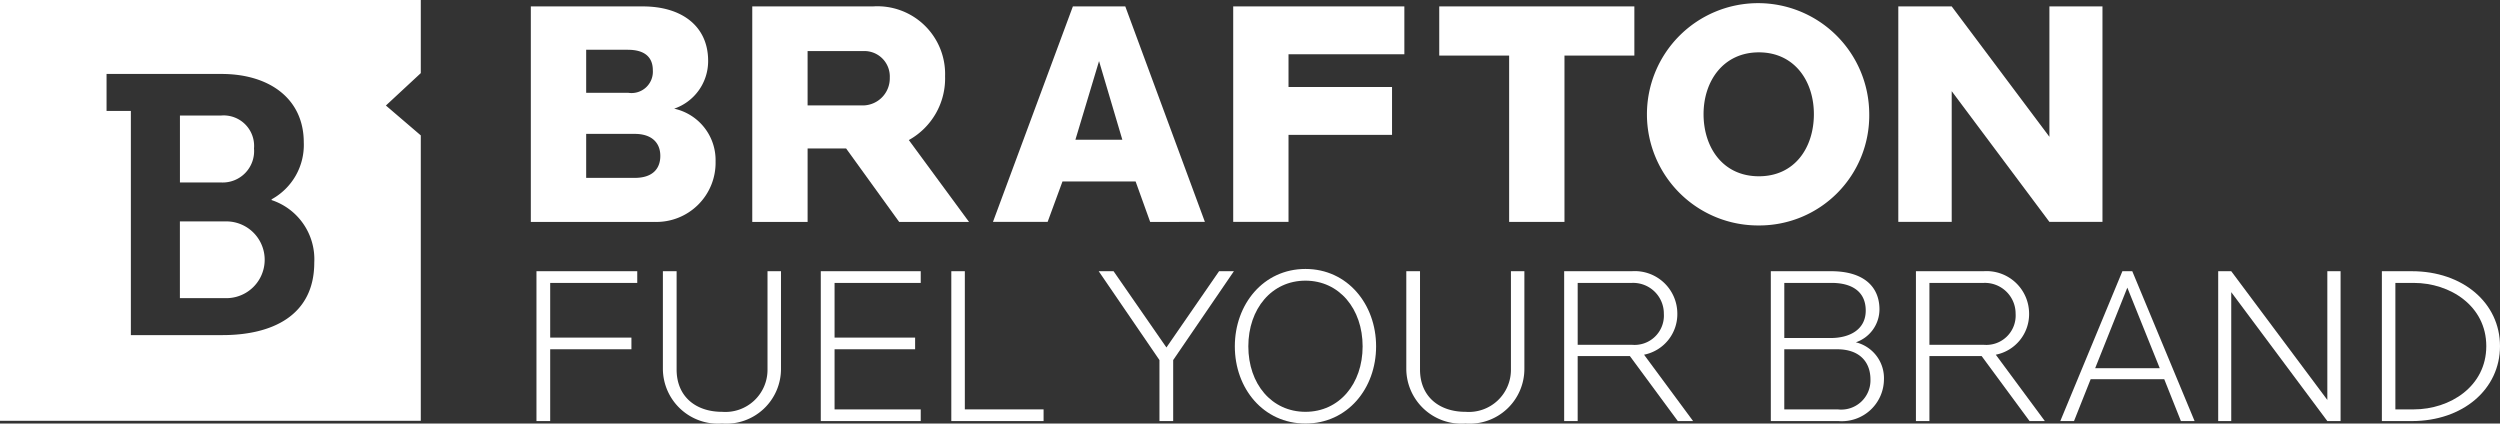 <?xml version="1.0" encoding="UTF-8"?>
<svg xmlns="http://www.w3.org/2000/svg" width="214.935" height="36.413" viewBox="0 0 214.935 36.413">
  <rect x="0" y="0" width="214.935" height="36.413" fill="#333333" stroke="none"/>
  <g id="Group_2008" data-name="Group 2008" transform="translate(0)">
    <g id="Group_1" data-name="Group 1">
      <path id="Path_1" data-name="Path 1" d="M402.647,280.124h-3.99v6.6h3.99a3.3,3.3,0,0,0,0-6.6" transform="translate(-383.191 -261.09)" fill="#FFFFFF"></path>
      <path id="Path_2" data-name="Path 2" d="M405.029,267.829A2.619,2.619,0,0,0,402.2,265h-3.539v5.758h3.6a2.7,2.7,0,0,0,2.768-2.927" transform="translate(-383.191 -255.068)" fill="#FFFFFF"></path>
      <path id="Path_3" data-name="Path 3" d="M392.095,277.309h-7.884V258.035h-2.09v-3.178H392c4.116,0,7.077,2.123,7.077,5.889a5.326,5.326,0,0,1-2.767,4.889v.066a5.356,5.356,0,0,1,3.669,5.372c0,4.57-3.638,6.236-7.884,6.236m17.042-28.81H372.96v36.178h36.177V260.14l-3-2.569,3-2.785Z" transform="translate(-372.96 -248.499)" fill="#FFFFFF"></path>
      <path id="Path_4" data-name="Path 4" d="M457.722,260.374h-4.174v3.782h4.174c1.556,0,2.2-.806,2.2-1.89,0-1.141-.751-1.892-2.2-1.892m-.586-7.233h-3.588v3.7h3.616a1.835,1.835,0,0,0,2.114-1.947c0-1.085-.667-1.751-2.142-1.751m2.253,14.8h-10.6V249.414h9.626c3.42,0,5.618,1.751,5.618,4.673a4.32,4.32,0,0,1-2.921,4.119,4.528,4.528,0,0,1,3.561,4.534,5.089,5.089,0,0,1-5.286,5.2" transform="translate(-403.152 -248.863)" fill="#FFFFFF"></path>
      <path id="Path_5" data-name="Path 5" d="M489.987,253.253h-4.812v4.674h4.812a2.331,2.331,0,0,0,2.254-2.394,2.185,2.185,0,0,0-2.254-2.28m3.06,14.688-4.56-6.314h-3.311v6.314h-4.758V249.414h10.377a5.821,5.821,0,0,1,6.2,6.008,6.056,6.056,0,0,1-3.116,5.482l5.174,7.037Z" transform="translate(-415.743 -248.863)" fill="#FFFFFF"></path>
    </g>
    <path id="Path_6" data-name="Path 6" d="M523.92,254.116l-2.032,6.761h4.035Zm4.395,13.825-1.251-3.476h-6.288L519.5,267.94h-4.7l6.871-18.526h4.506l6.844,18.526Z" transform="translate(-429.431 -248.863)" fill="#FFFFFF"></path>
    <path id="Path_7" data-name="Path 7" d="M553.876,253.531v2.809h8.9v4.117h-8.9v7.483h-4.755V249.413h14.714v4.117Z" transform="translate(-443.097 -248.863)" fill="#FFFFFF"></path>
    <path id="Path_8" data-name="Path 8" d="M589.319,253.641v14.3h-4.757v-14.3h-6.009v-4.227h16.775v4.227Z" transform="translate(-454.815 -248.863)" fill="#FFFFFF"></path>
    <g id="Group_2" data-name="Group 2" transform="translate(141.705 0.272)">
      <path id="Path_9" data-name="Path 9" d="M617.919,253.18c-3.06,0-4.756,2.475-4.756,5.313s1.641,5.341,4.756,5.341,4.729-2.5,4.729-5.341-1.668-5.313-4.729-5.313m0,14.882a9.556,9.556,0,1,1,9.488-9.569,9.451,9.451,0,0,1-9.488,9.569" transform="translate(-608.406 -248.951)" fill="#FFFFFF"></path>
    </g>
    <path id="Path_10" data-name="Path 10" d="M657.118,267.94l-8.4-11.239V267.94h-4.591V249.414h4.591l8.4,11.21v-11.21h4.562V267.94Z" transform="translate(-480.922 -248.863)" fill="#FFFFFF"></path>
    <path id="Path_11" data-name="Path 11" d="M450.773,288.246v4.7h6.984v1.006h-6.984v6.171h-1.18V287.24h8.665v1.006Z" transform="translate(-403.471 -263.923)" fill="#FFFFFF"></path>
    <g id="Group_3" data-name="Group 3" transform="translate(56.991 23.317)">
      <path id="Path_12" data-name="Path 12" d="M472.74,300.336a4.738,4.738,0,0,1-5.088-4.721V287.24h1.18v8.455c0,2.319,1.644,3.634,3.908,3.634a3.621,3.621,0,0,0,3.907-3.634V287.24h1.159v8.375a4.709,4.709,0,0,1-5.066,4.721" transform="translate(-467.652 -287.24)" fill="#FFFFFF"></path>
    </g>
    <path id="Path_13" data-name="Path 13" d="M490.207,300.124V287.24H498.8v1.006h-7.408v4.7h6.925v1.006h-6.925v5.166H498.8v1.005Z" transform="translate(-419.641 -263.923)" fill="#FFFFFF"></path>
    <path id="Path_14" data-name="Path 14" d="M508.853,300.124V287.24h1.162v11.879h6.77v1.005Z" transform="translate(-427.065 -263.923)" fill="#FFFFFF"></path>
    <path id="Path_15" data-name="Path 15" d="M536.31,294.88v5.243h-1.18V294.88l-5.224-7.641h1.278l4.545,6.558,4.527-6.558h1.275Z" transform="translate(-435.447 -263.923)" fill="#FFFFFF"></path>
    <g id="Group_4" data-name="Group 4" transform="translate(106.163 23.123)">
      <path id="Path_16" data-name="Path 16" d="M555.426,287.924c-2.9,0-4.912,2.417-4.912,5.649s2.009,5.627,4.912,5.627,4.914-2.4,4.914-5.627-2.012-5.649-4.914-5.649m0,12.284c-3.617,0-6.073-3.018-6.073-6.635s2.456-6.655,6.073-6.655,6.073,3.036,6.073,6.655-2.455,6.635-6.073,6.635" transform="translate(-549.353 -286.918)" fill="#FFFFFF"></path>
      <path id="Path_17" data-name="Path 17" d="M578.937,300.336a4.738,4.738,0,0,1-5.089-4.721V287.24h1.179v8.455c0,2.319,1.645,3.634,3.91,3.634a3.621,3.621,0,0,0,3.907-3.634V287.24H584v8.375a4.709,4.709,0,0,1-5.065,4.721" transform="translate(-559.106 -287.046)" fill="#FFFFFF"></path>
      <path id="Path_18" data-name="Path 18" d="M602.224,288.246h-4.661v5.32h4.661a2.52,2.52,0,0,0,2.747-2.671,2.639,2.639,0,0,0-2.747-2.649m3.947,11.878-4.122-5.591h-4.487v5.591H596.4V287.24h5.821a3.658,3.658,0,0,1,3.909,3.656,3.552,3.552,0,0,1-2.862,3.522l4.217,5.706Z" transform="translate(-568.086 -287.046)" fill="#FFFFFF"></path>
      <path id="Path_19" data-name="Path 19" d="M631.618,293.952h-4.545v5.166h4.584a2.51,2.51,0,0,0,2.824-2.574c0-1.491-.927-2.593-2.862-2.593m-.482-5.706h-4.063v4.739h3.985c1.624,0,3.016-.716,3.016-2.36s-1.2-2.379-2.939-2.379m.6,11.878h-5.821V287.24H631.1c2.784,0,4.156,1.314,4.156,3.288a3,3,0,0,1-2.031,2.825,3.171,3.171,0,0,1,2.417,3.192,3.621,3.621,0,0,1-3.907,3.579" transform="translate(-579.834 -287.046)" fill="#FFFFFF"></path>
      <path id="Path_20" data-name="Path 20" d="M652.468,288.246h-4.661v5.32h4.661a2.523,2.523,0,0,0,2.749-2.671,2.64,2.64,0,0,0-2.749-2.649m3.947,11.878-4.12-5.591h-4.488v5.591h-1.16V287.24h5.822a3.658,3.658,0,0,1,3.908,3.656,3.553,3.553,0,0,1-2.864,3.522l4.218,5.706Z" transform="translate(-588.09 -287.046)" fill="#FFFFFF"></path>
    </g>
    <path id="Path_21" data-name="Path 21" d="M673.032,288.652l-2.765,6.926h5.552Zm4.607,11.472-1.433-3.6H669.88l-1.432,3.6h-1.179l5.339-12.884h.849l5.358,12.884Z" transform="translate(-490.137 -263.923)" fill="#FFFFFF"></path>
    <path id="Path_22" data-name="Path 22" d="M699.206,300.124l-8.261-11.084v11.084h-1.122V287.24h1.122l8.261,11.066V287.24h1.139v12.884Z" transform="translate(-499.116 -263.923)" fill="#FFFFFF"></path>
    <g id="Group_5" data-name="Group 5" transform="translate(204.779 23.317)">
      <path id="Path_23" data-name="Path 23" d="M715.95,288.246h-1.584v10.873h1.584c3.116,0,6.232-1.975,6.232-5.438s-3.116-5.435-6.232-5.435m-.172,11.878h-2.573V287.24h2.573c4.392,0,7.583,2.728,7.583,6.441s-3.191,6.443-7.583,6.443" transform="translate(-713.205 -287.24)" fill="#FFFFFF"></path>
    </g>
  </g>
</svg>
